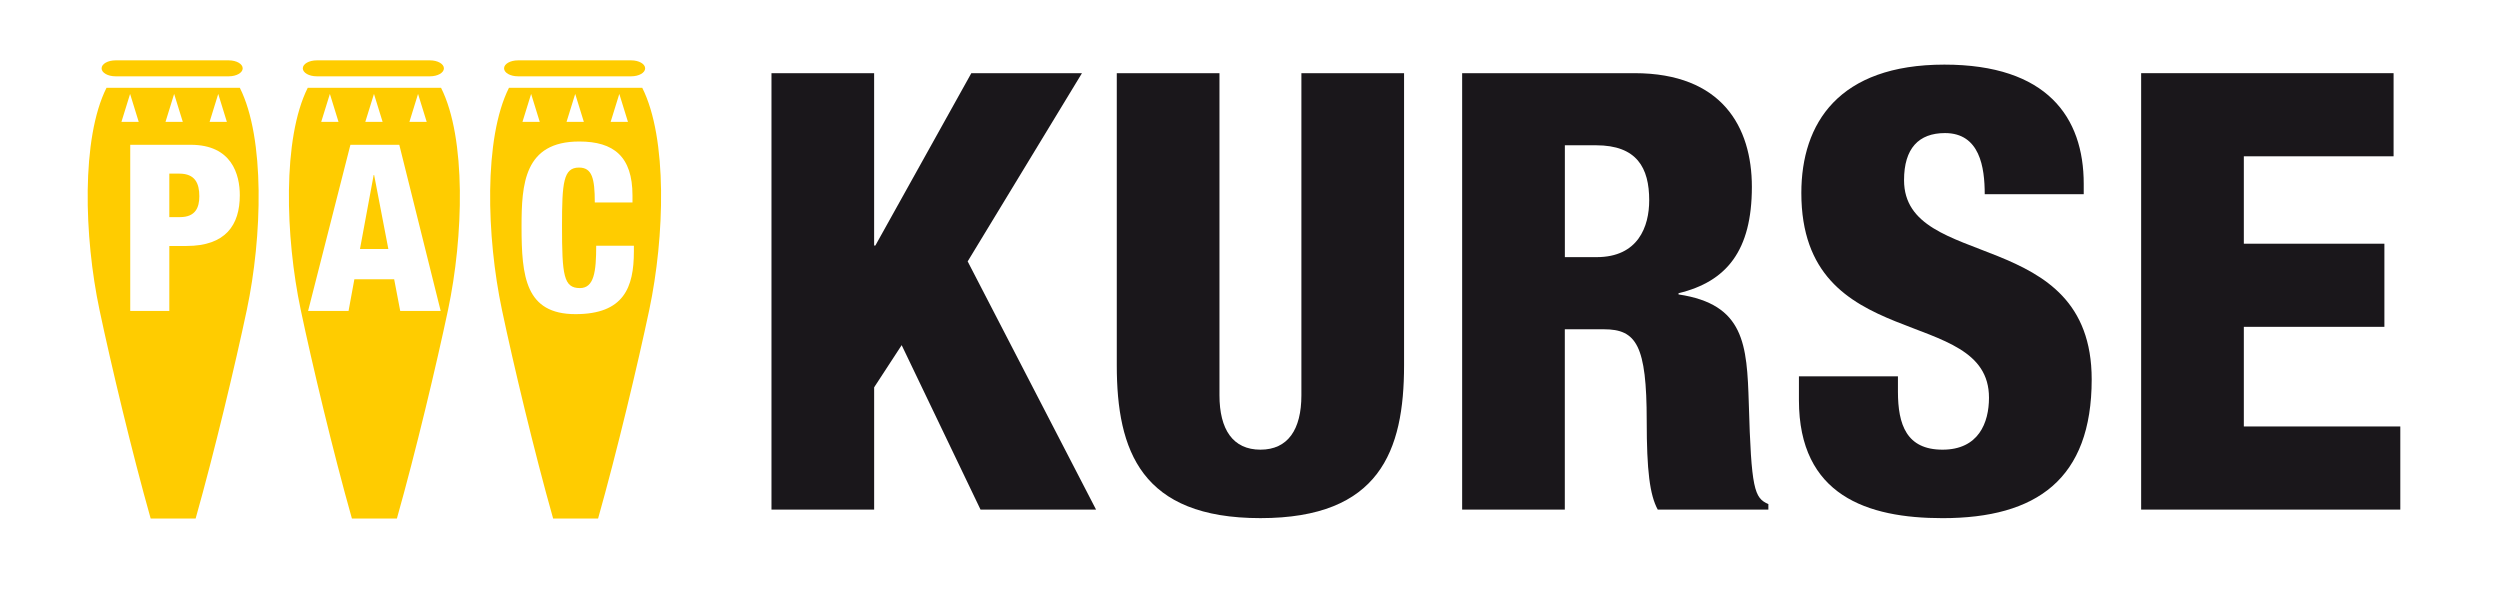<?xml version="1.0" encoding="UTF-8"?>
<svg xmlns="http://www.w3.org/2000/svg" width="122.7px" height="30px" version="1.1" viewBox="0 0 122.703 30">
  <g fill="#fc0">
    <path d="m5.669 3.745h5.56c0.377 0 0.683-0.174 0.683-0.391s-0.306-0.392-0.683-0.392h-5.56c-0.378 0-0.683 0.175-0.683 0.392s0.305 0.391 0.683 0.391z"></path>
    <path d="m15.545 3.745h5.561c0.377 0 0.682-0.174 0.682-0.391s-0.305-0.392-0.682-0.392h-5.561c-0.377 0-0.683 0.175-0.683 0.392s0.306 0.391 0.683 0.391z"></path>
    <path d="m25.422 3.745h5.561c0.376 0 0.682-0.174 0.682-0.391s-0.306-0.392-0.682-0.392h-5.561c-0.377 0-0.682 0.175-0.682 0.392s0.305 0.391 0.682 0.391z"></path>
    <path d="m8.801 8.521h-0.491v2.135h0.526c0.764 0 0.947-0.479 0.947-1.026 0-0.629-0.206-1.109-0.982-1.109z"></path>
    <polygon points="18.34 8.59 17.668 12.222 19.061 12.222 18.363 8.59"></polygon>
    <path d="m5.227 4.31c-1.243 2.477-1.101 7.313-0.344 10.896 0.564 2.667 1.586 6.966 2.512 10.243h2.207c0.926-3.277 1.949-7.576 2.513-10.243 0.757-3.583 0.899-8.42-0.343-10.896h-6.545zm5.484 0.299l0.424 1.373h-0.848l0.424-1.373zm-2.164 0l0.425 1.373h-0.849l0.424-1.373zm-2.162 0l0.424 1.373h-0.849l0.425-1.373zm2.769 7.463h-0.844v3.187h-1.918v-8.153h2.968c2.021 0 2.41 1.461 2.41 2.477 0 1.462-0.697 2.489-2.616 2.489z"></path>
    <path d="m15.104 4.31c-1.244 2.477-1.101 7.313-0.344 10.896 0.562 2.667 1.586 6.966 2.512 10.243h2.208c0.925-3.277 1.948-7.576 2.511-10.243 0.758-3.583 0.9-8.42-0.343-10.896h-6.544zm5.414 0.299l0.425 1.373h-0.849l0.424-1.373zm-2.163 0l0.424 1.373h-0.85l0.426-1.373zm-2.164 0l0.424 1.373h-0.85l0.426-1.373zm3.452 10.65l-0.297-1.554h-1.953l-0.285 1.554h-1.986l2.077-8.152h2.399l2.031 8.152h-1.986z"></path>
    <path d="m31.523 4.31h-6.543c-1.243 2.477-1.101 7.313-0.344 10.896 0.562 2.667 1.586 6.966 2.512 10.243h2.207c0.926-3.277 1.949-7.576 2.512-10.243 0.757-3.583 0.901-8.42-0.344-10.896zm-1.127 0.299l0.425 1.373h-0.85l0.425-1.373zm-2.164 0l0.424 1.373h-0.85l0.426-1.373zm-2.164 0l0.424 1.373h-0.849l0.425-1.373zm5.043 7.739c0 1.758-0.49 3.07-2.865 3.07-2.455 0-2.648-1.838-2.648-4.293 0-2.091 0.125-4.18 2.831-4.18 1.69 0 2.614 0.731 2.614 2.649v0.343h-1.85c0-1.188-0.137-1.713-0.775-1.713-0.766 0-0.834 0.731-0.834 2.867 0 2.42 0.08 3.048 0.879 3.048 0.697 0 0.799-0.811 0.799-2.078h1.85v0.287z"></path>
  </g>
  <g fill="#1A171B">
    <path d="m37.864 3.591h5.039v8.459h0.061l4.71-8.459h5.43l-5.61 9.239 6.301 12.18h-5.67l-3.87-8.07-1.351 2.07v6h-5.039v-21.419z"></path>
    <path d="M68.913,17.93c0,4.2-1.199,7.5-7.049,7.5c-5.851,0-7.051-3.3-7.051-7.5V3.591h5.04V19.4   c0,1.68,0.66,2.67,2.011,2.67c1.35,0,2.01-0.99,2.01-2.67V3.591h5.039V17.93z"></path>
    <path d="m71.765 3.591h8.459c4.29 0 5.76 2.64 5.76 5.58 0 3.12-1.23 4.65-3.6 5.22v0.06c3.24 0.48 3.359 2.46 3.449 5.34 0.121 4.23 0.271 4.65 0.961 4.95v0.27h-5.43c-0.391-0.72-0.541-1.92-0.541-4.35 0-3.72-0.51-4.5-2.1-4.5h-1.92v8.85h-5.039v-21.42zm5.039 9.029h1.561c2.039 0 2.58-1.5 2.58-2.79 0-1.59-0.601-2.7-2.61-2.7h-1.53v5.49z"></path>
    <path d="m93.153 18.47v0.75c0 1.62 0.42 2.85 2.189 2.85s2.28-1.32 2.28-2.55c0-4.62-9.21-2.04-9.21-10.05 0-3.419 1.83-6.299 7.02-6.299 5.04 0 6.84 2.58 6.84 5.85v0.51h-4.859c0-1.32-0.24-3-1.95-3-1.29 0-2.01 0.75-2.01 2.31 0 4.5 9.21 2.19 9.21 9.78 0 4.89-2.7 6.81-7.32 6.81-3.689 0-7.049-1.11-7.049-5.79v-1.17h4.859z"></path>
    <path d="m105.09 3.591h12.39v4.08h-7.35v4.29h6.899v4.08h-6.899v4.89h7.68v4.08h-12.72v-21.42z"></path>
  </g>
</svg>
